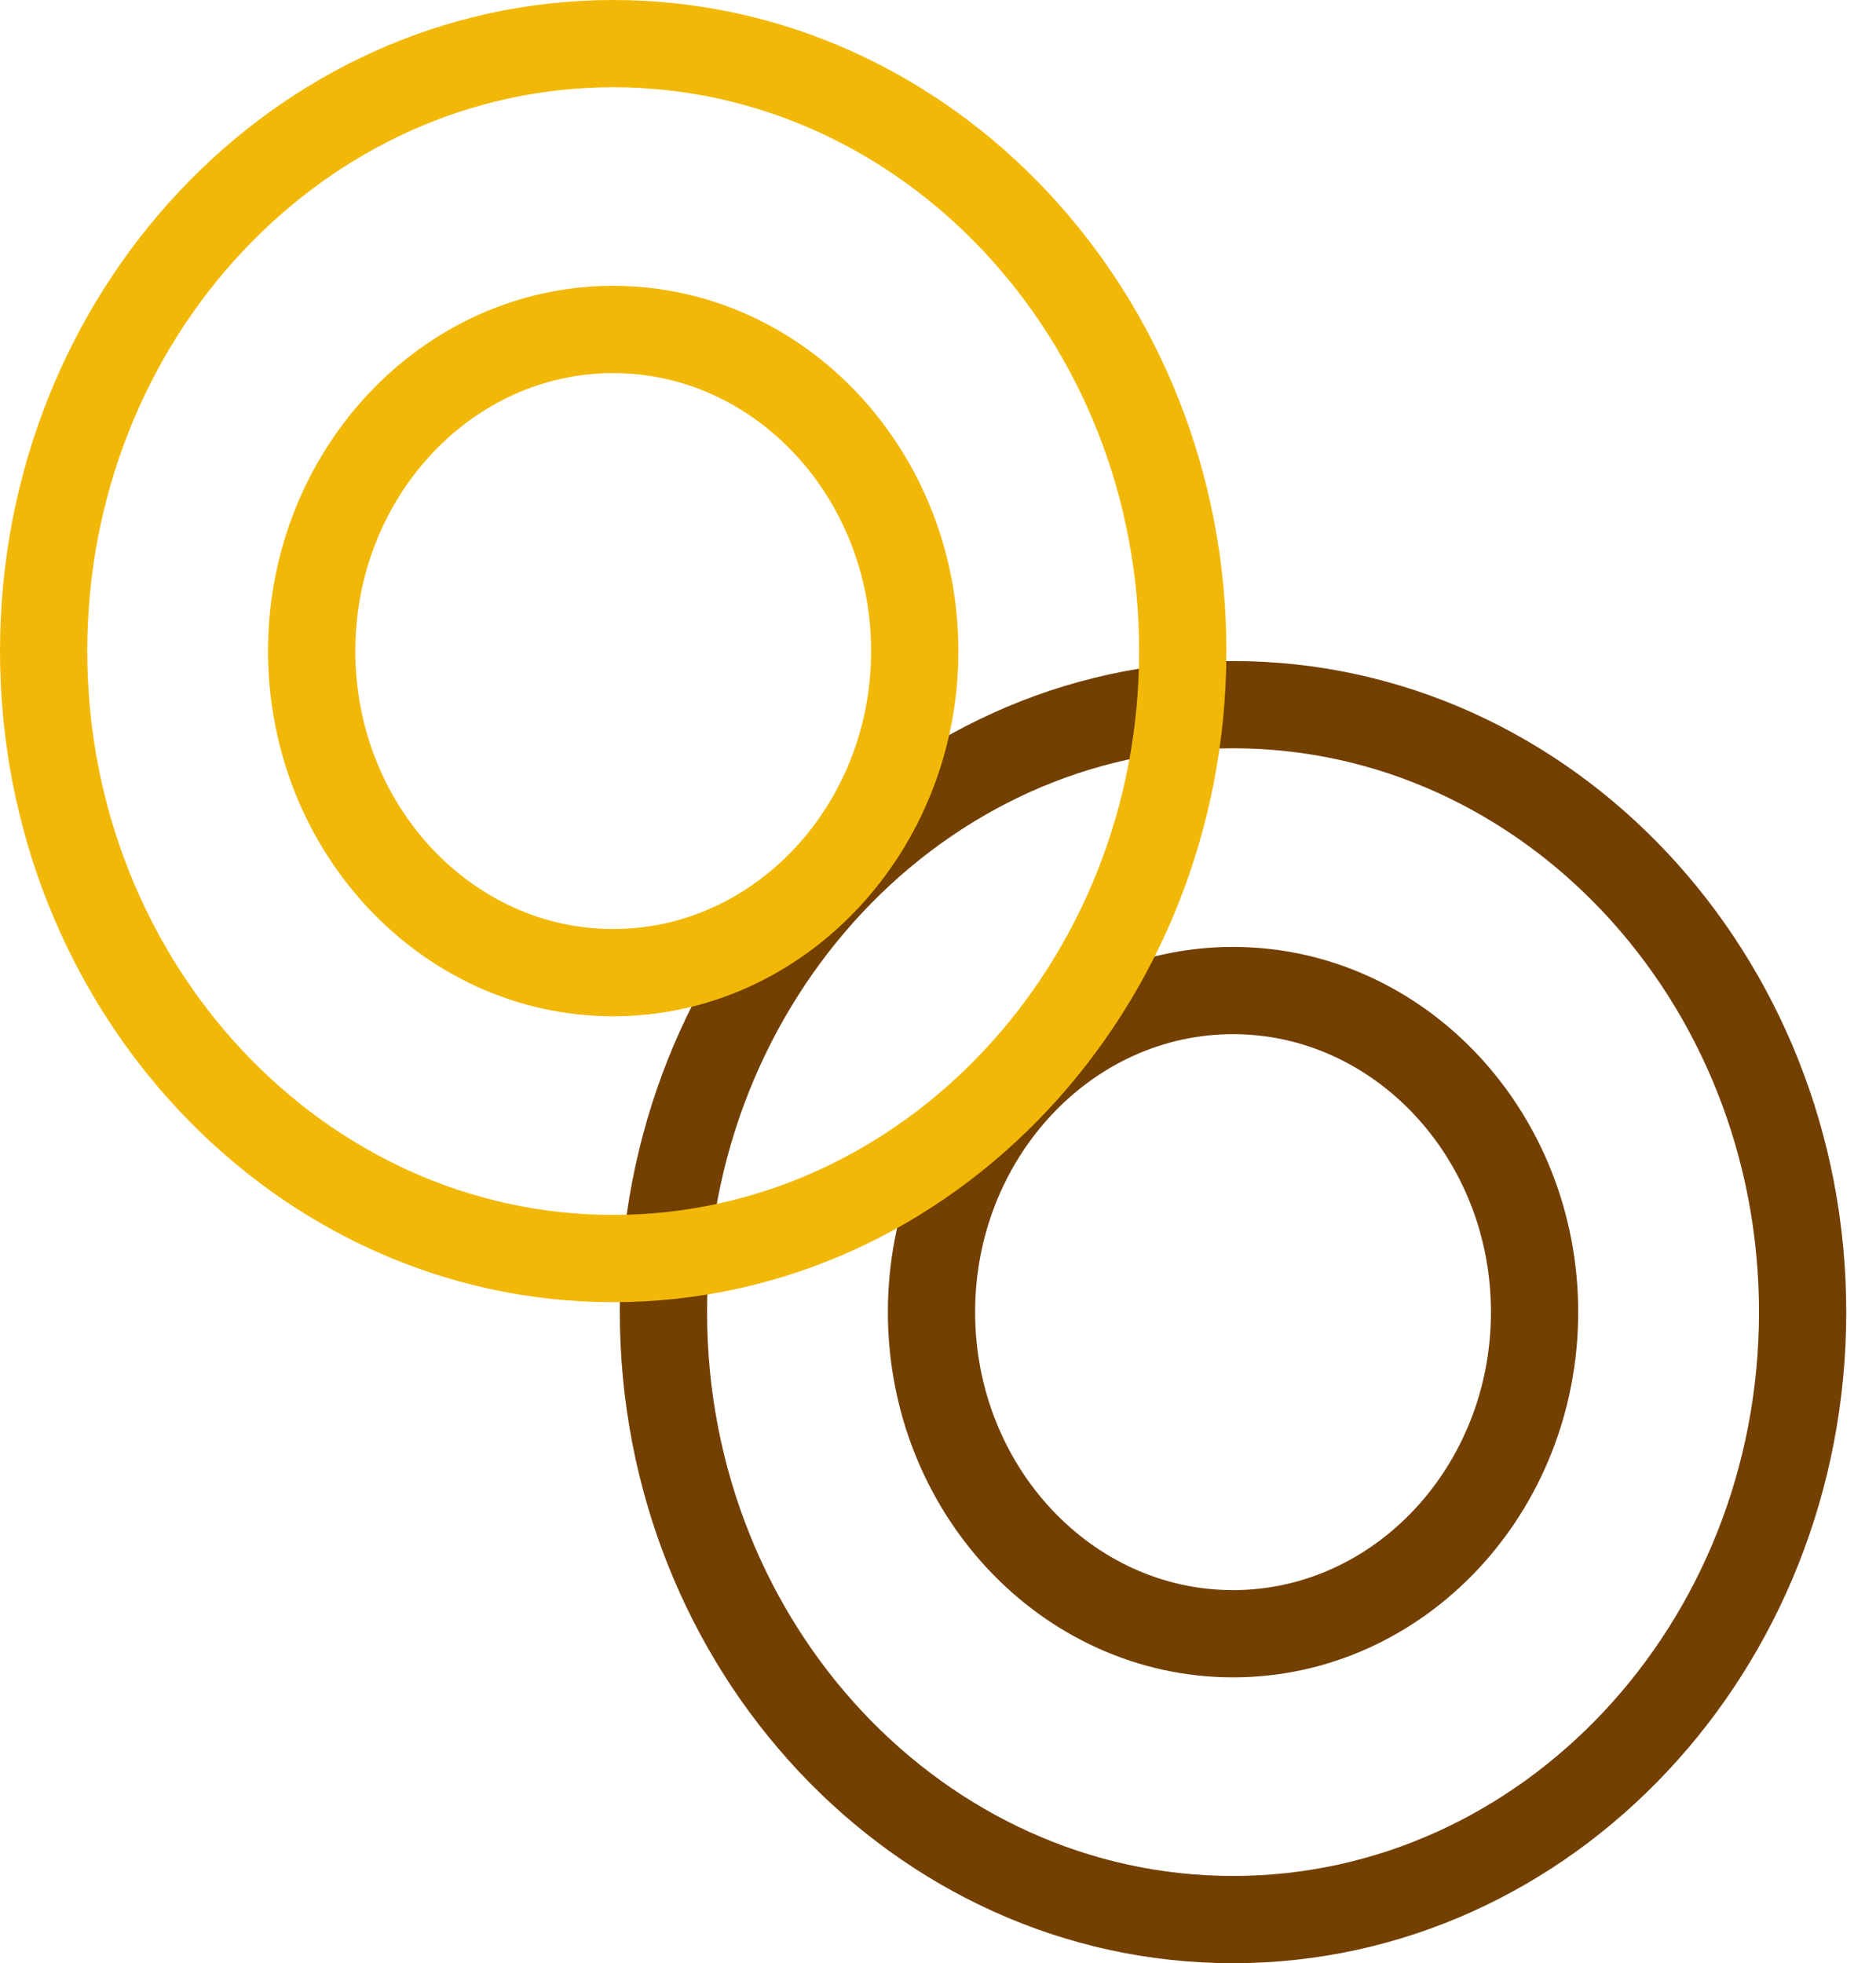 <svg width="43" height="45" viewBox="0 0 43 45" fill="none" xmlns="http://www.w3.org/2000/svg">
<path d="M28.262 44C21.064 44 15.207 37.754 15.207 30.076C15.207 22.398 21.064 16.152 28.262 16.152C35.461 16.152 41.318 22.398 41.318 30.076C41.318 37.754 35.461 44 28.262 44ZM28.262 22.705C24.452 22.705 21.351 26.012 21.351 30.076C21.351 34.14 24.452 37.448 28.262 37.448C32.073 37.448 35.174 34.14 35.174 30.076C35.174 26.012 32.073 22.705 28.262 22.705Z" stroke="#734002" stroke-width="2"/>
<path d="M14.055 28.848C6.856 28.848 1 22.602 1 14.924C1 7.246 6.856 1 14.055 1C21.254 1 27.11 7.246 27.11 14.924C27.11 22.602 21.254 28.848 14.055 28.848ZM14.055 7.552C10.245 7.552 7.144 10.86 7.144 14.924C7.144 18.988 10.245 22.295 14.055 22.295C17.866 22.295 20.967 18.988 20.967 14.924C20.967 10.86 17.866 7.552 14.055 7.552Z" stroke="#F2B807" stroke-width="2" stroke-miterlimit="10"/>
</svg>
